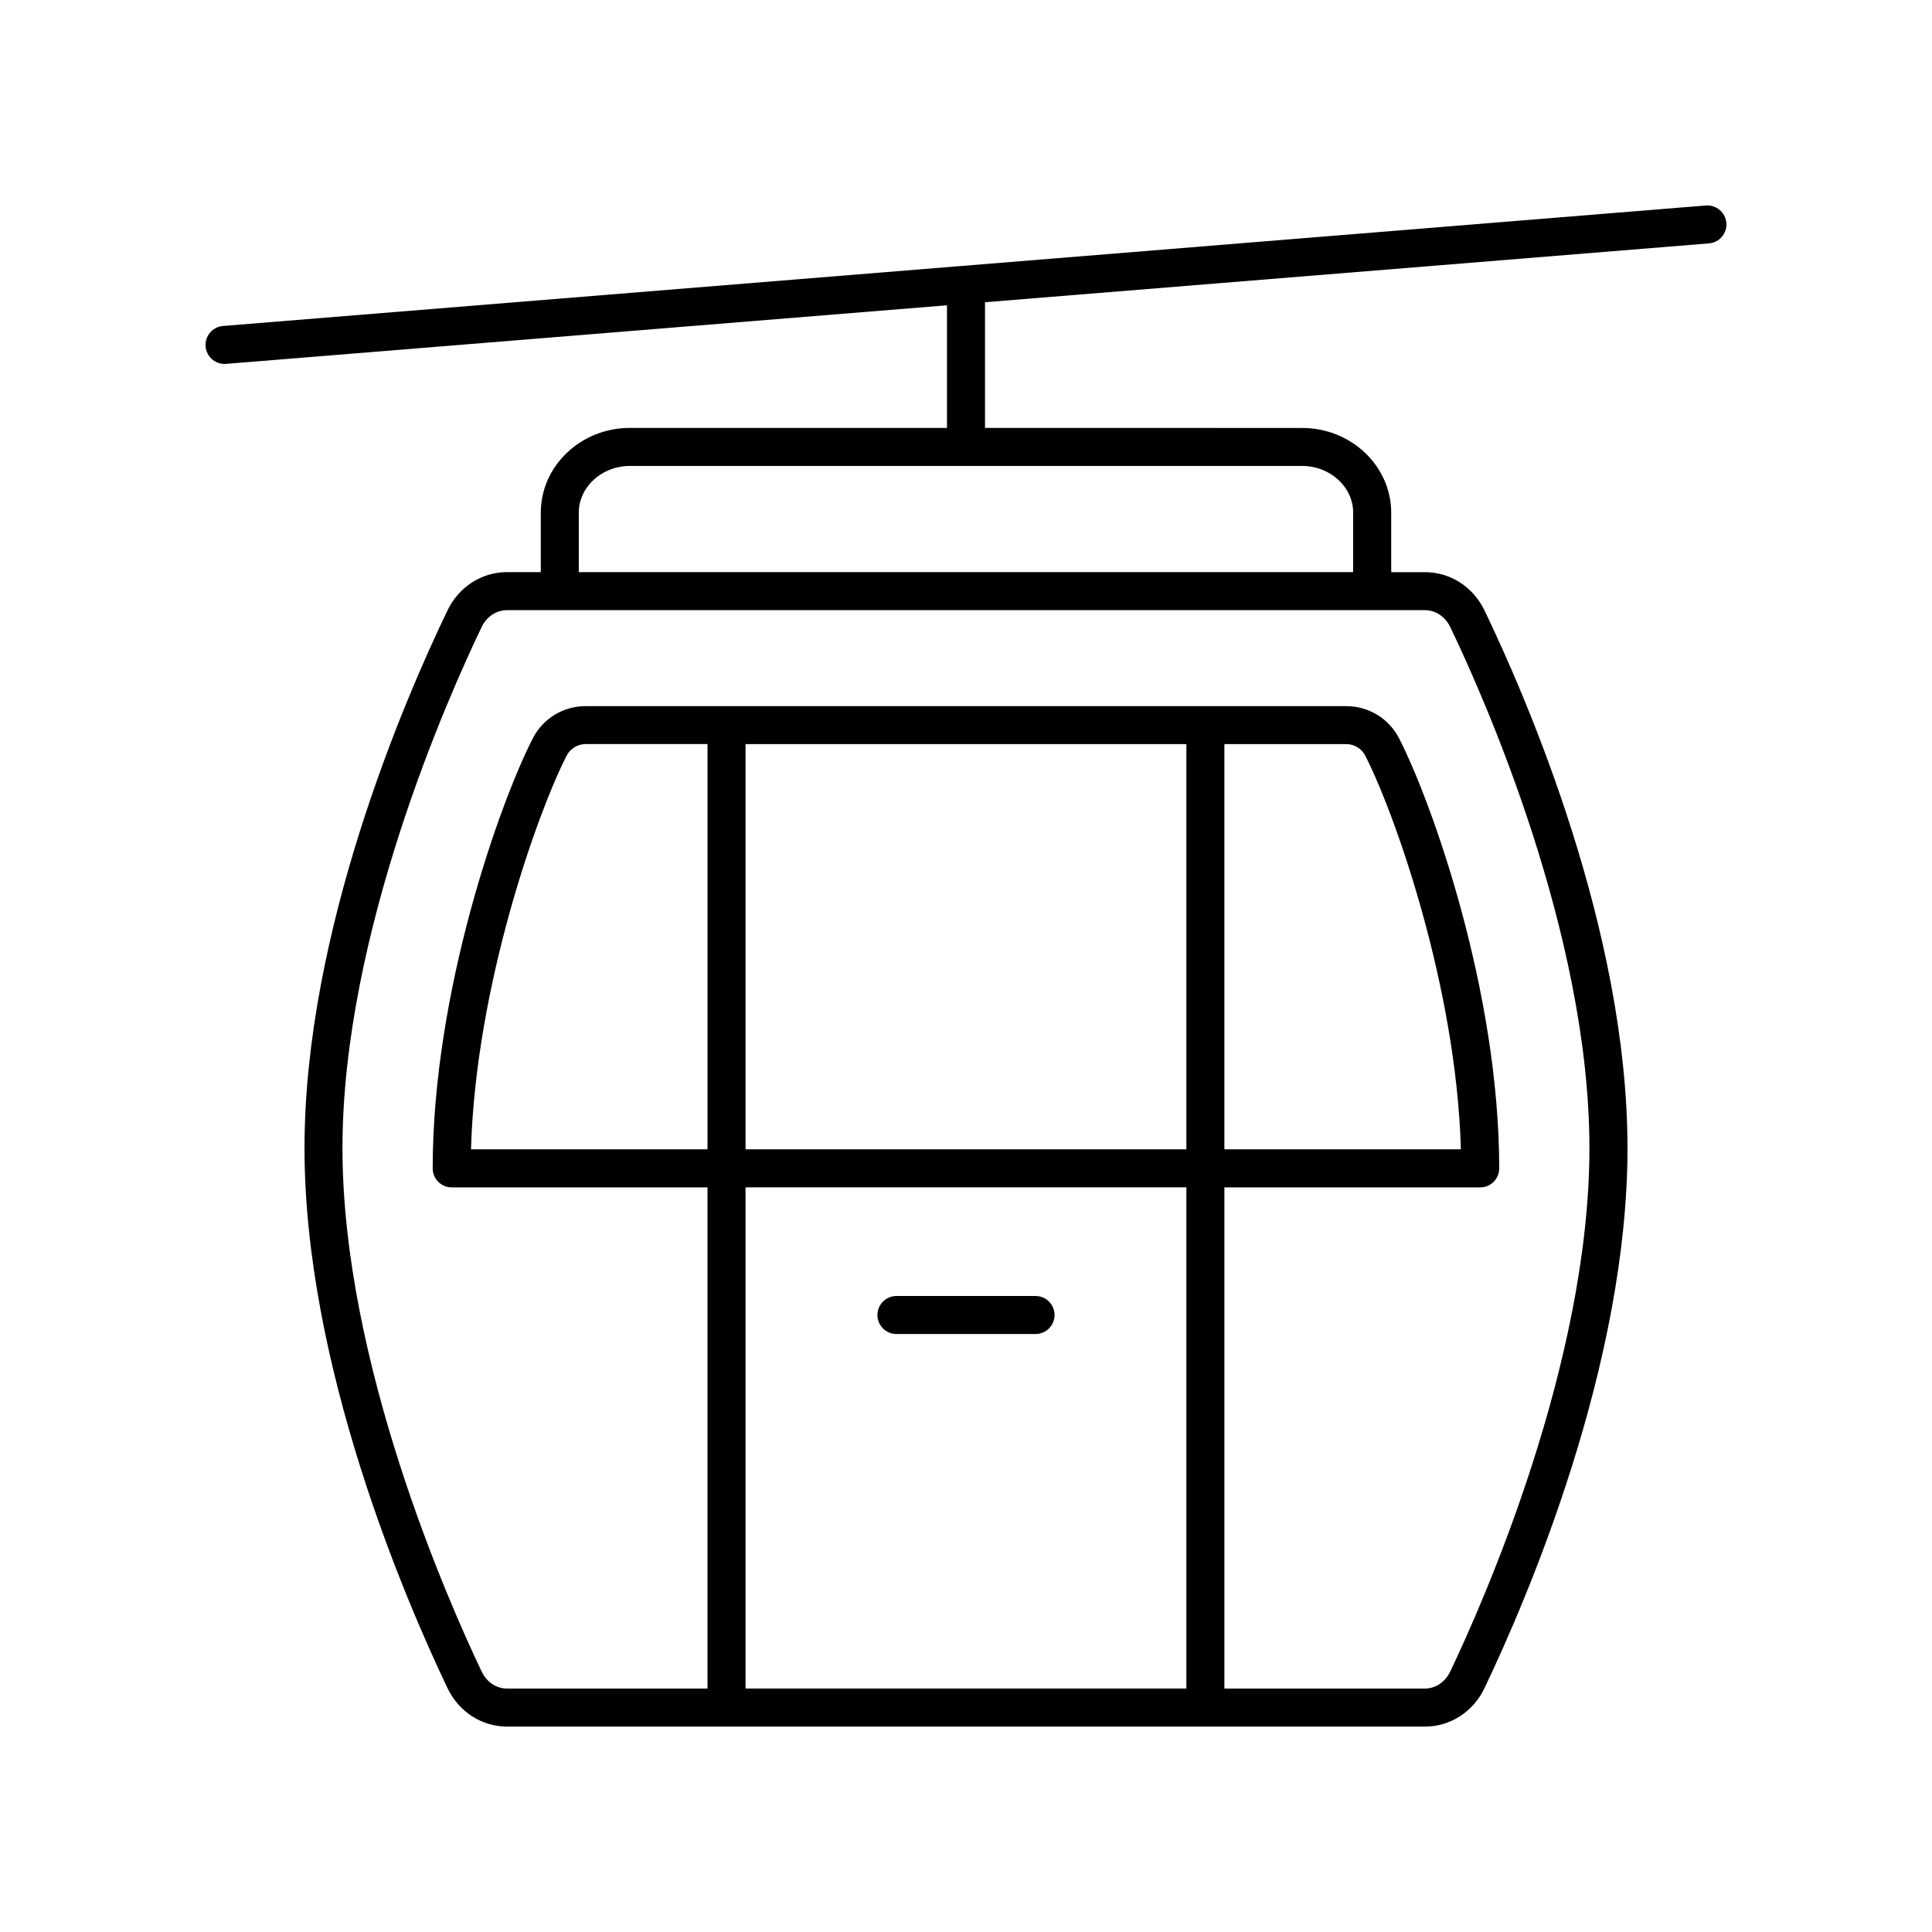<?xml version="1.0" encoding="UTF-8"?>
<!-- Uploaded to: SVG Find, www.svgrepo.com, Generator: SVG Find Mixer Tools -->
<svg fill="#000000" width="800px" height="800px" version="1.1" viewBox="144 144 512 512" xmlns="http://www.w3.org/2000/svg">
 <g>
  <path d="m596.89 208.5c2.773-0.223 4.836-2.656 4.613-5.43-0.227-2.773-2.707-4.848-5.434-4.613l-392.97 31.93c-2.773 0.223-4.836 2.656-4.613 5.43 0.215 2.633 2.422 4.629 5.019 4.629 0.137 0 0.277-0.004 0.414-0.016l191.04-15.523v32.492h-84.016c-13.027 0-23.629 10.082-23.629 22.477v15.742h-8.941c-6.727 0-12.777 3.894-15.793 10.16-11.391 23.684-37.883 84.977-37.883 142.48 0 57.496 26.496 119.22 37.891 143.1 3.012 6.297 9.074 10.211 15.816 10.211h243.19c6.746 0 12.809-3.91 15.816-10.211 11.395-23.871 37.891-85.598 37.891-143.09 0-57.5-26.496-118.79-37.883-142.48-3.016-6.266-9.066-10.16-15.793-10.16h-8.941v-15.738c0-12.395-10.602-22.477-23.629-22.477l-84.02-0.008v-33.312zm-265.39 240.08h-62.676c1.219-43.344 17.676-89.379 25.344-104.32 0.973-1.898 2.914-3.074 5.066-3.074h32.266zm10.074-107.39h116.83v107.39h-116.83zm159.17 0c2.156 0 4.094 1.18 5.066 3.074 7.664 14.938 24.121 60.973 25.344 104.32h-62.676v-107.39zm-42.34 117.47v132.82h-116.83v-132.82zm69.918-148.51c8.656 17.992 36.891 81.125 36.891 138.11 0 56.992-28.246 120.61-36.906 138.75-1.32 2.762-3.898 4.477-6.727 4.477l-53.102 0.004v-132.82h67.789c2.785 0 5.039-2.254 5.039-5.039 0-47.035-17.875-97.086-26.527-113.95-2.707-5.273-8.082-8.551-14.031-8.551l-201.52-0.004c-5.949 0-11.324 3.277-14.031 8.551-8.656 16.867-26.527 66.918-26.527 113.95 0 2.781 2.254 5.039 5.039 5.039h67.789v132.82l-53.105 0.004c-2.828 0-5.406-1.715-6.727-4.477-8.66-18.141-36.906-81.762-36.906-138.75 0-56.98 28.234-120.11 36.891-138.11 1.32-2.746 3.891-4.453 6.711-4.453h243.25c2.82 0 5.391 1.707 6.711 4.453zm-25.727-30.27v15.742h-205.21v-15.738c0-6.84 6.082-12.402 13.555-12.402h178.11c7.473 0 13.555 5.562 13.555 12.398z"/>
  <path d="m381.57 497.53h36.859c2.785 0 5.039-2.254 5.039-5.039 0-2.781-2.254-5.039-5.039-5.039h-36.859c-2.785 0-5.039 2.254-5.039 5.039 0.004 2.781 2.258 5.039 5.039 5.039z"/>
 </g>
</svg>